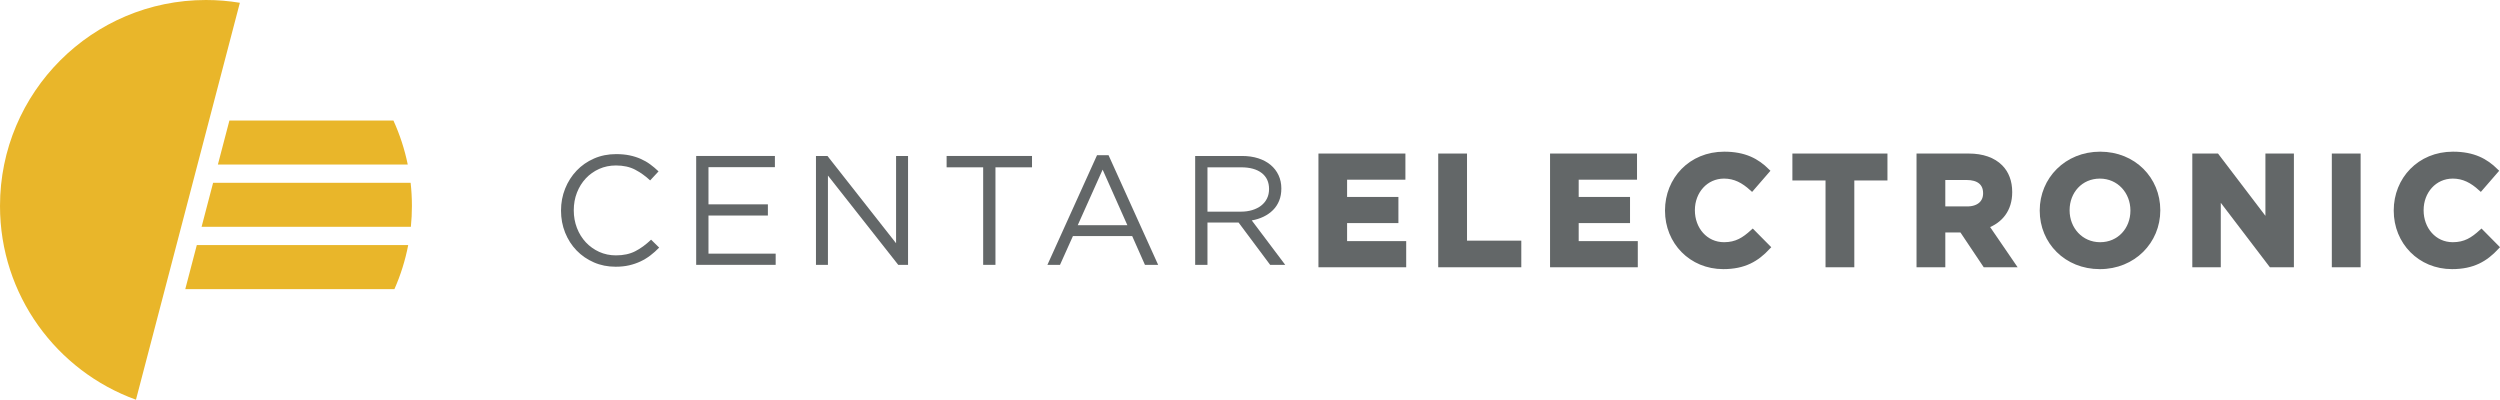 <?xml version="1.0" encoding="utf-8"?>
<!-- Generator: Adobe Illustrator 16.0.3, SVG Export Plug-In . SVG Version: 6.00 Build 0)  -->
<!DOCTYPE svg PUBLIC "-//W3C//DTD SVG 1.1//EN" "http://www.w3.org/Graphics/SVG/1.1/DTD/svg11.dtd">
<svg version="1.1" id="Layer_1" xmlns="http://www.w3.org/2000/svg" xmlns:xlink="http://www.w3.org/1999/xlink" x="0px" y="0px"
	 width="258.384px" height="41.311px" viewBox="0 0 258.384 41.311" enable-background="new 0 0 258.384 41.311"
	 xml:space="preserve">
<g>
	<path fill="#E9B62A" d="M19.149,29.88h21.617c0.636-1.44,1.118-2.963,1.423-4.549H20.34L19.149,29.88z M42.44,18.894H22.025
		l-1.19,4.549h21.63c0.072-0.709,0.108-1.428,0.108-2.157C42.573,20.478,42.527,19.68,42.44,18.894 M40.661,12.457H23.71
		l-1.191,4.549h19.624C41.818,15.418,41.317,13.894,40.661,12.457"/>
	<path fill="#E9B62A" d="M24.79,0.287C23.65,0.098,22.48,0,21.287,0C9.53,0,0,9.53,0,21.286c0,9.216,5.857,17.064,14.052,20.025
		L24.79,0.287z"/>
	<path fill="#636768" d="M67.219,26.4c-0.316,0.242-0.656,0.448-1.021,0.62c-0.365,0.171-0.756,0.306-1.174,0.402
		c-0.418,0.097-0.884,0.145-1.399,0.145c-0.814,0-1.565-0.15-2.25-0.451c-0.686-0.299-1.281-0.709-1.784-1.23
		c-0.504-0.52-0.898-1.134-1.182-1.84c-0.284-0.708-0.426-1.469-0.426-2.283c0-0.803,0.142-1.559,0.426-2.267
		c0.284-0.707,0.678-1.326,1.182-1.856c0.503-0.53,1.104-0.949,1.8-1.254c0.696-0.305,1.458-0.458,2.283-0.458
		c0.514,0,0.978,0.043,1.391,0.128c0.413,0.086,0.796,0.207,1.149,0.362c0.354,0.156,0.68,0.343,0.981,0.563
		c0.299,0.219,0.588,0.463,0.868,0.731l-0.868,0.933c-0.482-0.451-1-0.82-1.552-1.11c-0.552-0.289-1.213-0.434-1.985-0.434
		c-0.622,0-1.197,0.118-1.728,0.354c-0.53,0.236-0.991,0.563-1.383,0.98c-0.391,0.417-0.697,0.909-0.917,1.471
		c-0.219,0.563-0.329,1.17-0.329,1.825c0,0.653,0.11,1.264,0.329,1.833c0.22,0.568,0.526,1.06,0.917,1.479
		c0.392,0.418,0.853,0.747,1.383,0.989c0.531,0.24,1.106,0.361,1.728,0.361c0.772,0,1.436-0.141,1.994-0.426
		c0.557-0.284,1.104-0.683,1.64-1.197l0.836,0.82C67.838,25.889,67.535,26.159,67.219,26.4"/>
	<polygon fill="#636768" points="80.088,17.277 73.224,17.277 73.224,21.12 79.364,21.12 79.364,22.276 73.224,22.276 
		73.224,26.215 80.168,26.215 80.168,27.373 71.953,27.373 71.953,16.12 80.088,16.12 	"/>
	<polygon fill="#636768" points="92.612,16.12 93.85,16.12 93.85,27.373 92.836,27.373 85.57,18.145 85.57,27.373 84.333,27.373 
		84.333,16.12 85.521,16.12 92.612,25.139 	"/>
	<polygon fill="#636768" points="102.884,27.373 101.614,27.373 101.614,17.293 97.836,17.293 97.836,16.12 106.662,16.12 
		106.662,17.293 102.884,17.293 	"/>
	<path fill="#636768" d="M119.699,27.373h-1.365l-1.318-2.974h-6.125l-1.335,2.974h-1.302l5.128-11.333h1.19L119.699,27.373z
		 M113.961,17.534l-2.572,5.739h5.128L113.961,17.534z"/>
	<path fill="#636768" d="M131.275,27.373L128.012,23h-3.216v4.373h-1.271V16.12h4.84c0.621,0,1.182,0.081,1.68,0.241
		c0.498,0.161,0.925,0.389,1.279,0.684c0.352,0.295,0.626,0.649,0.818,1.062c0.193,0.414,0.29,0.872,0.29,1.375
		c0,0.472-0.075,0.893-0.226,1.263s-0.361,0.691-0.635,0.965s-0.598,0.501-0.973,0.684c-0.375,0.182-0.783,0.311-1.223,0.386
		l3.458,4.594H131.275z M130.404,17.882c-0.505-0.392-1.213-0.589-2.127-0.589h-3.481v4.582h3.466c0.418,0,0.805-0.053,1.16-0.161
		c0.354-0.108,0.66-0.261,0.918-0.46c0.258-0.199,0.46-0.443,0.605-0.733c0.145-0.291,0.217-0.619,0.217-0.984
		C131.162,18.826,130.91,18.274,130.404,17.882"/>
	<polygon fill="#636768" points="136.516,16.119 145.004,16.119 145.004,18.322 138.977,18.322 138.977,20.605 144.281,20.605 
		144.281,22.807 138.977,22.807 138.977,25.17 145.086,25.17 145.086,27.373 136.516,27.373 	"/>
	<polygon fill="none" stroke="#636768" stroke-width="0.5" stroke-miterlimit="10" points="136.516,16.119 145.004,16.119 
		145.004,18.322 138.977,18.322 138.977,20.605 144.281,20.605 144.281,22.807 138.977,22.807 138.977,25.17 145.086,25.17 
		145.086,27.373 136.516,27.373 	"/>
	<polygon fill="#636768" points="148.895,16.119 151.371,16.119 151.371,25.122 156.982,25.122 156.982,27.373 148.895,27.373 	"/>
	<polygon fill="none" stroke="#636768" stroke-width="0.5" stroke-miterlimit="10" points="148.895,16.119 151.371,16.119 
		151.371,25.122 156.982,25.122 156.982,27.373 148.895,27.373 	"/>
	<polygon fill="#636768" points="160.453,16.119 168.942,16.119 168.942,18.322 162.913,18.322 162.913,20.605 168.219,20.605 
		168.219,22.807 162.913,22.807 162.913,25.17 169.022,25.17 169.022,27.373 160.453,27.373 	"/>
	<polygon fill="none" stroke="#636768" stroke-width="0.5" stroke-miterlimit="10" points="160.453,16.119 168.942,16.119 
		168.942,18.322 162.913,18.322 162.913,20.605 168.219,20.605 168.219,22.807 162.913,22.807 162.913,25.17 169.022,25.17 
		169.022,27.373 160.453,27.373 	"/>
	<path fill="#636768" d="M172.334,21.778v-0.032c0-3.199,2.412-5.82,5.869-5.82c2.121,0,3.392,0.707,4.437,1.736l-1.575,1.816
		c-0.868-0.788-1.752-1.27-2.878-1.27c-1.897,0-3.264,1.576-3.264,3.505v0.032c0,1.929,1.334,3.537,3.264,3.537
		c1.286,0,2.073-0.515,2.958-1.318l1.576,1.592c-1.158,1.237-2.444,2.009-4.614,2.009C174.794,27.566,172.334,25.01,172.334,21.778"
		/>
	<path fill="none" stroke="#636768" stroke-width="0.5" stroke-miterlimit="10" d="M172.334,21.778v-0.032
		c0-3.199,2.412-5.82,5.869-5.82c2.121,0,3.392,0.707,4.437,1.736l-1.575,1.816c-0.868-0.788-1.752-1.27-2.878-1.27
		c-1.897,0-3.264,1.576-3.264,3.505v0.032c0,1.929,1.334,3.537,3.264,3.537c1.286,0,2.073-0.515,2.958-1.318l1.576,1.592
		c-1.158,1.237-2.444,2.009-4.614,2.009C174.794,27.566,172.334,25.01,172.334,21.778z"/>
	<polygon fill="#636768" points="188.925,18.402 185.5,18.402 185.5,16.119 194.825,16.119 194.825,18.402 191.4,18.402 
		191.4,27.373 188.925,27.373 	"/>
	<polygon fill="none" stroke="#636768" stroke-width="0.5" stroke-miterlimit="10" points="188.925,18.402 185.5,18.402 
		185.5,16.119 194.825,16.119 194.825,18.402 191.4,18.402 191.4,27.373 188.925,27.373 	"/>
	<path fill="#636768" d="M198.33,16.119h5.145c1.431,0,2.54,0.402,3.279,1.142c0.627,0.627,0.965,1.511,0.965,2.573v0.032
		c0,1.816-0.981,2.958-2.412,3.489l2.75,4.02h-2.895l-2.412-3.602h-0.031h-1.914v3.602h-2.475V16.119z M203.313,21.585
		c1.206,0,1.897-0.644,1.897-1.592v-0.032c0-1.062-0.739-1.608-1.945-1.608h-2.461v3.232H203.313z"/>
	<path fill="none" stroke="#636768" stroke-width="0.5" stroke-miterlimit="10" d="M198.33,16.119h5.145
		c1.431,0,2.54,0.402,3.279,1.142c0.627,0.627,0.965,1.511,0.965,2.573v0.032c0,1.816-0.981,2.958-2.412,3.489l2.75,4.02h-2.895
		l-2.412-3.602h-0.031h-1.914v3.602h-2.475V16.119z M203.313,21.585c1.206,0,1.897-0.644,1.897-1.592v-0.032
		c0-1.062-0.739-1.608-1.945-1.608h-2.461v3.232H203.313z"/>
	<path fill="#636768" d="M211.063,21.778v-0.032c0-3.199,2.523-5.82,5.996-5.82s5.965,2.588,5.965,5.788v0.032
		c0,3.2-2.524,5.82-5.997,5.82C213.555,27.566,211.063,24.978,211.063,21.778 M220.436,21.778v-0.032
		c0-1.929-1.416-3.537-3.409-3.537s-3.376,1.576-3.376,3.505v0.032c0,1.929,1.414,3.537,3.408,3.537S220.436,23.708,220.436,21.778"
		/>
	<path fill="none" stroke="#636768" stroke-width="0.5" stroke-miterlimit="10" d="M211.063,21.778v-0.032
		c0-3.199,2.523-5.82,5.996-5.82s5.965,2.588,5.965,5.788v0.032c0,3.2-2.524,5.82-5.997,5.82
		C213.555,27.566,211.063,24.978,211.063,21.778z M220.436,21.778v-0.032c0-1.929-1.416-3.537-3.409-3.537s-3.376,1.576-3.376,3.505
		v0.032c0,1.929,1.414,3.537,3.408,3.537S220.436,23.708,220.436,21.778z"/>
	<polygon fill="#636768" points="226.833,16.119 229.115,16.119 234.389,23.048 234.389,16.119 236.833,16.119 236.833,27.373 
		234.727,27.373 229.276,20.219 229.276,27.373 226.833,27.373 	"/>
	<polygon fill="none" stroke="#636768" stroke-width="0.5" stroke-miterlimit="10" points="226.833,16.119 229.115,16.119 
		234.389,23.048 234.389,16.119 236.833,16.119 236.833,27.373 234.727,27.373 229.276,20.219 229.276,27.373 226.833,27.373 	"/>
	<rect x="241.252" y="16.119" fill="#636768" width="2.477" height="11.254"/>
	
		<rect x="241.252" y="16.119" fill="none" stroke="#636768" stroke-width="0.5" stroke-miterlimit="10" width="2.477" height="11.254"/>
	<path fill="#636768" d="M247.651,21.778v-0.032c0-3.199,2.412-5.82,5.868-5.82c2.122,0,3.393,0.707,4.438,1.736l-1.575,1.816
		c-0.868-0.788-1.753-1.27-2.878-1.27c-1.898,0-3.264,1.576-3.264,3.505v0.032c0,1.929,1.334,3.537,3.264,3.537
		c1.286,0,2.074-0.515,2.958-1.318l1.575,1.592c-1.157,1.237-2.443,2.009-4.613,2.009C250.111,27.566,247.651,25.01,247.651,21.778"
		/>
	<path fill="none" stroke="#636768" stroke-width="0.5" stroke-miterlimit="10" d="M247.651,21.778v-0.032
		c0-3.199,2.412-5.82,5.868-5.82c2.122,0,3.393,0.707,4.438,1.736l-1.575,1.816c-0.868-0.788-1.753-1.27-2.878-1.27
		c-1.898,0-3.264,1.576-3.264,3.505v0.032c0,1.929,1.334,3.537,3.264,3.537c1.286,0,2.074-0.515,2.958-1.318l1.575,1.592
		c-1.157,1.237-2.443,2.009-4.613,2.009C250.111,27.566,247.651,25.01,247.651,21.778z"/>
</g>
</svg>
